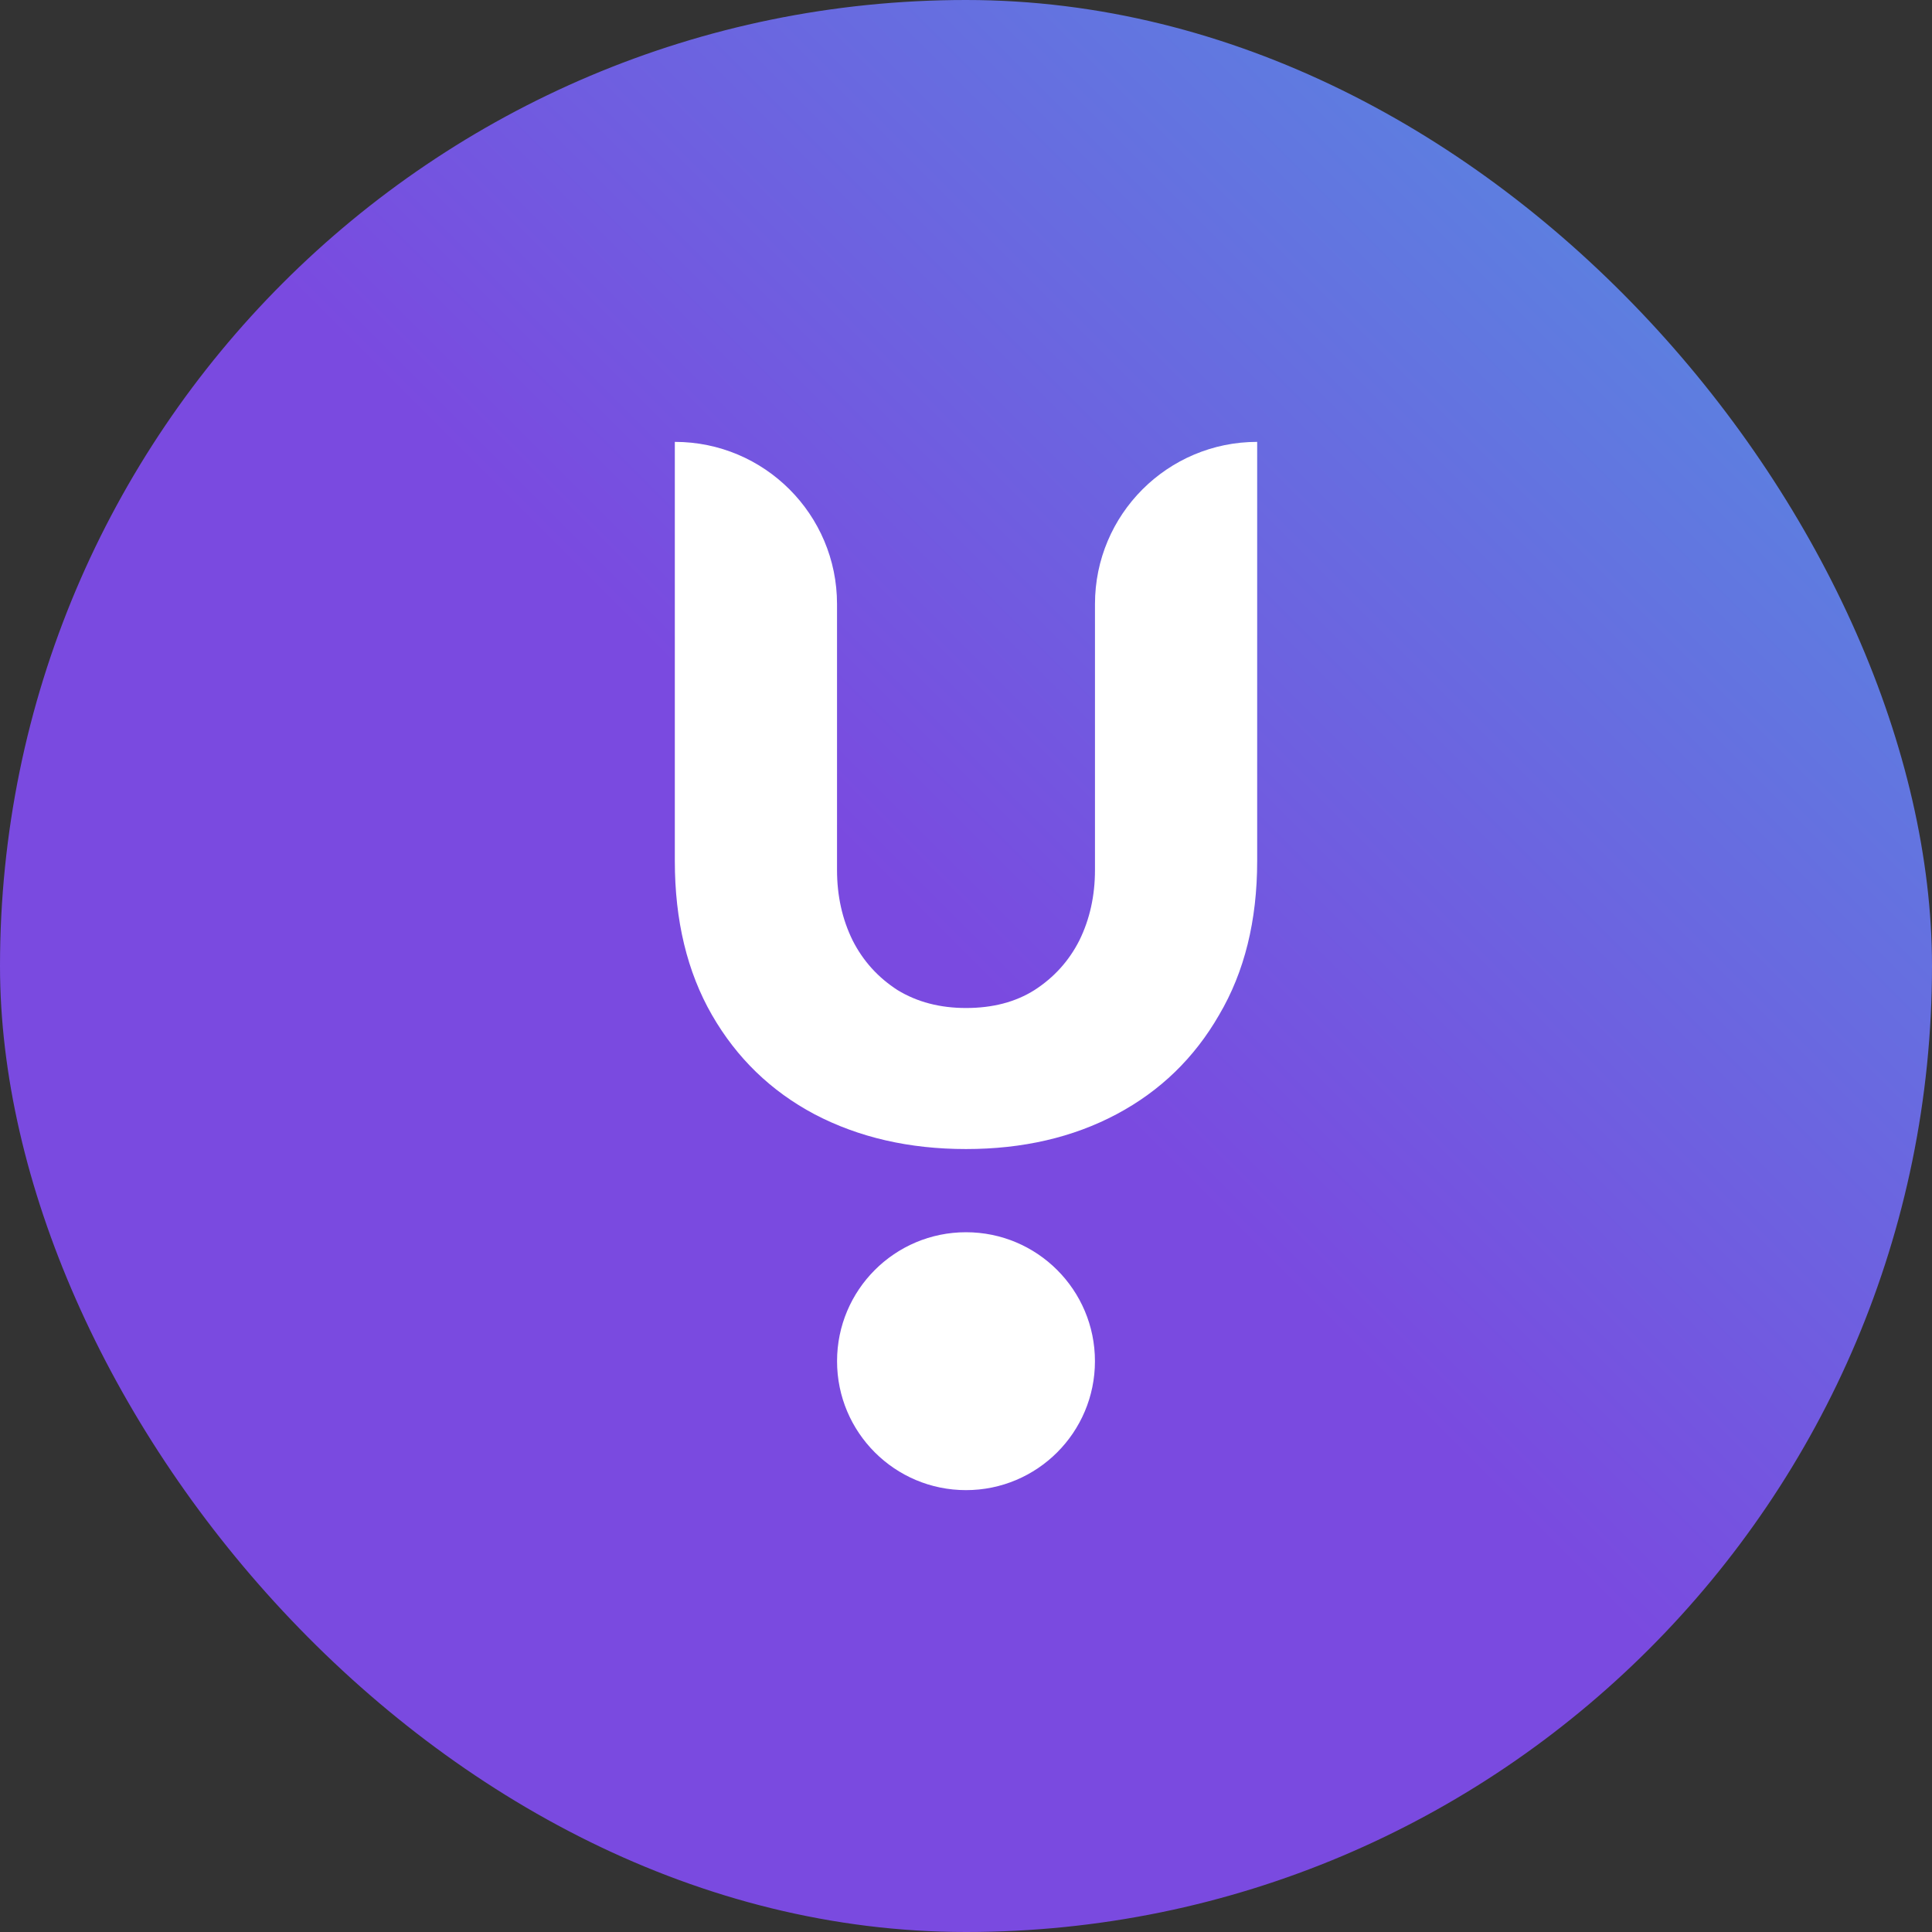 <svg width="66" height="66" viewBox="0 0 66 66" fill="none" xmlns="http://www.w3.org/2000/svg">
<rect x="0" y="0" width="66" height="66" fill="#333333" stroke="none"/>
<rect width="66" height="66" rx="33" fill="url(#paint0_linear_188_556)"/>
<path fill-rule="evenodd" clip-rule="evenodd" d="M27.826 38.065C29.339 38.857 31.064 39.253 33 39.253C34.936 39.253 36.65 38.857 38.141 38.065C39.632 37.273 40.8 36.142 41.646 34.672C42.514 33.202 42.947 31.449 42.947 29.413V15.095C39.887 15.095 37.406 17.576 37.406 20.636V29.718C37.406 30.601 37.228 31.404 36.872 32.127C36.516 32.829 36.004 33.394 35.337 33.824C34.691 34.231 33.913 34.435 33 34.435C32.11 34.435 31.331 34.231 30.663 33.824C29.996 33.394 29.484 32.829 29.128 32.127C28.772 31.404 28.594 30.601 28.594 29.718V20.636C28.594 17.576 26.113 15.095 23.053 15.095V29.413C23.053 31.449 23.476 33.202 24.321 34.672C25.167 36.142 26.335 37.273 27.826 38.065ZM33 50.905C35.433 50.905 37.405 48.933 37.405 46.5C37.405 44.067 35.433 42.095 33 42.095C30.567 42.095 28.595 44.067 28.595 46.5C28.595 48.933 30.567 50.905 33 50.905Z" fill="white"/>
<defs>
<linearGradient id="paint0_linear_188_556" x1="33" y1="33" x2="70.776" y2="-4.776" gradientUnits="userSpaceOnUse">
<stop stop-color="#7A4AE0"/>
<stop offset="1" stop-color="#4AA1E0"/>
</linearGradient>
</defs>
</svg>
